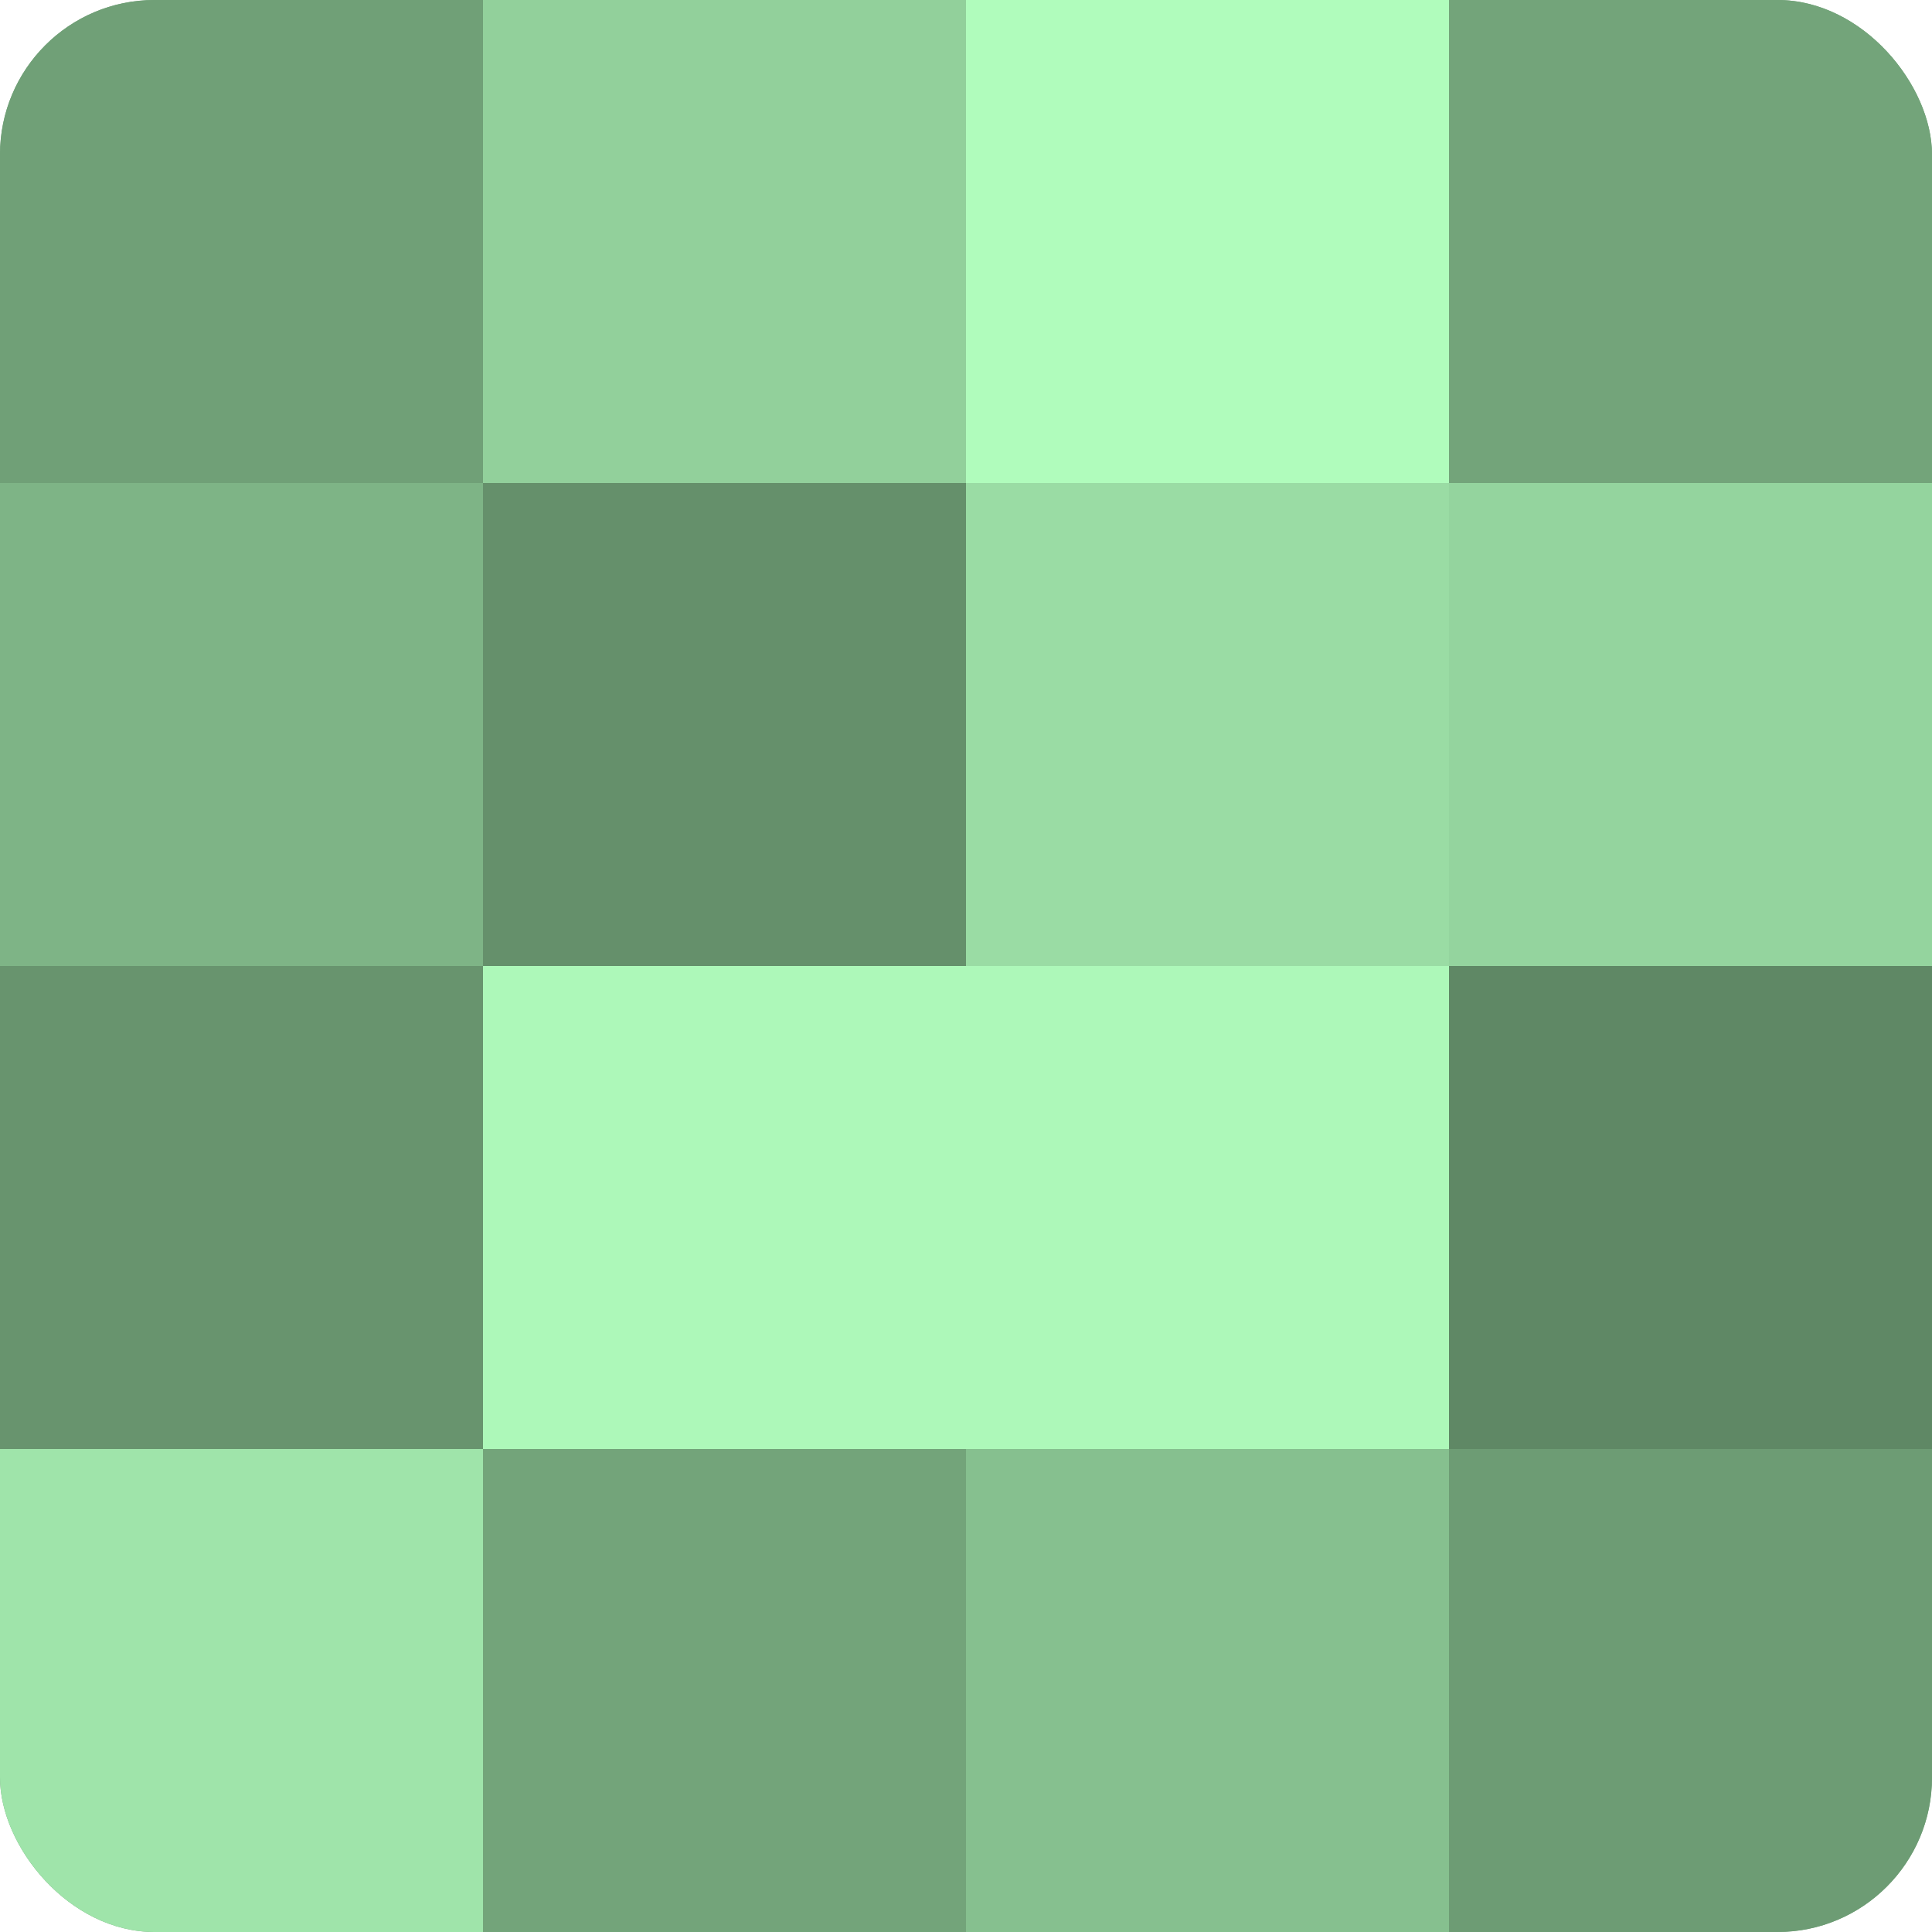 <?xml version="1.0" encoding="UTF-8"?>
<svg xmlns="http://www.w3.org/2000/svg" width="60" height="60" viewBox="0 0 100 100" preserveAspectRatio="xMidYMid meet"><defs><clipPath id="c" width="100" height="100"><rect width="100" height="100" rx="8" ry="8"/></clipPath></defs><g clip-path="url(#c)"><rect width="100" height="100" fill="#70a077"/><rect width="25" height="25" fill="#70a077"/><rect y="25" width="25" height="25" fill="#7eb486"/><rect y="50" width="25" height="25" fill="#68946e"/><rect y="75" width="25" height="25" fill="#9fe4aa"/><rect x="25" width="25" height="25" fill="#92d09b"/><rect x="25" y="25" width="25" height="25" fill="#65906b"/><rect x="25" y="50" width="25" height="25" fill="#adf8b9"/><rect x="25" y="75" width="25" height="25" fill="#73a47a"/><rect x="50" width="25" height="25" fill="#b0fcbc"/><rect x="50" y="25" width="25" height="25" fill="#9adca4"/><rect x="50" y="50" width="25" height="25" fill="#adf8b9"/><rect x="50" y="75" width="25" height="25" fill="#86c08f"/><rect x="75" width="25" height="25" fill="#73a47a"/><rect x="75" y="25" width="25" height="25" fill="#94d49e"/><rect x="75" y="50" width="25" height="25" fill="#5f8865"/><rect x="75" y="75" width="25" height="25" fill="#6d9c74"/></g></svg>
